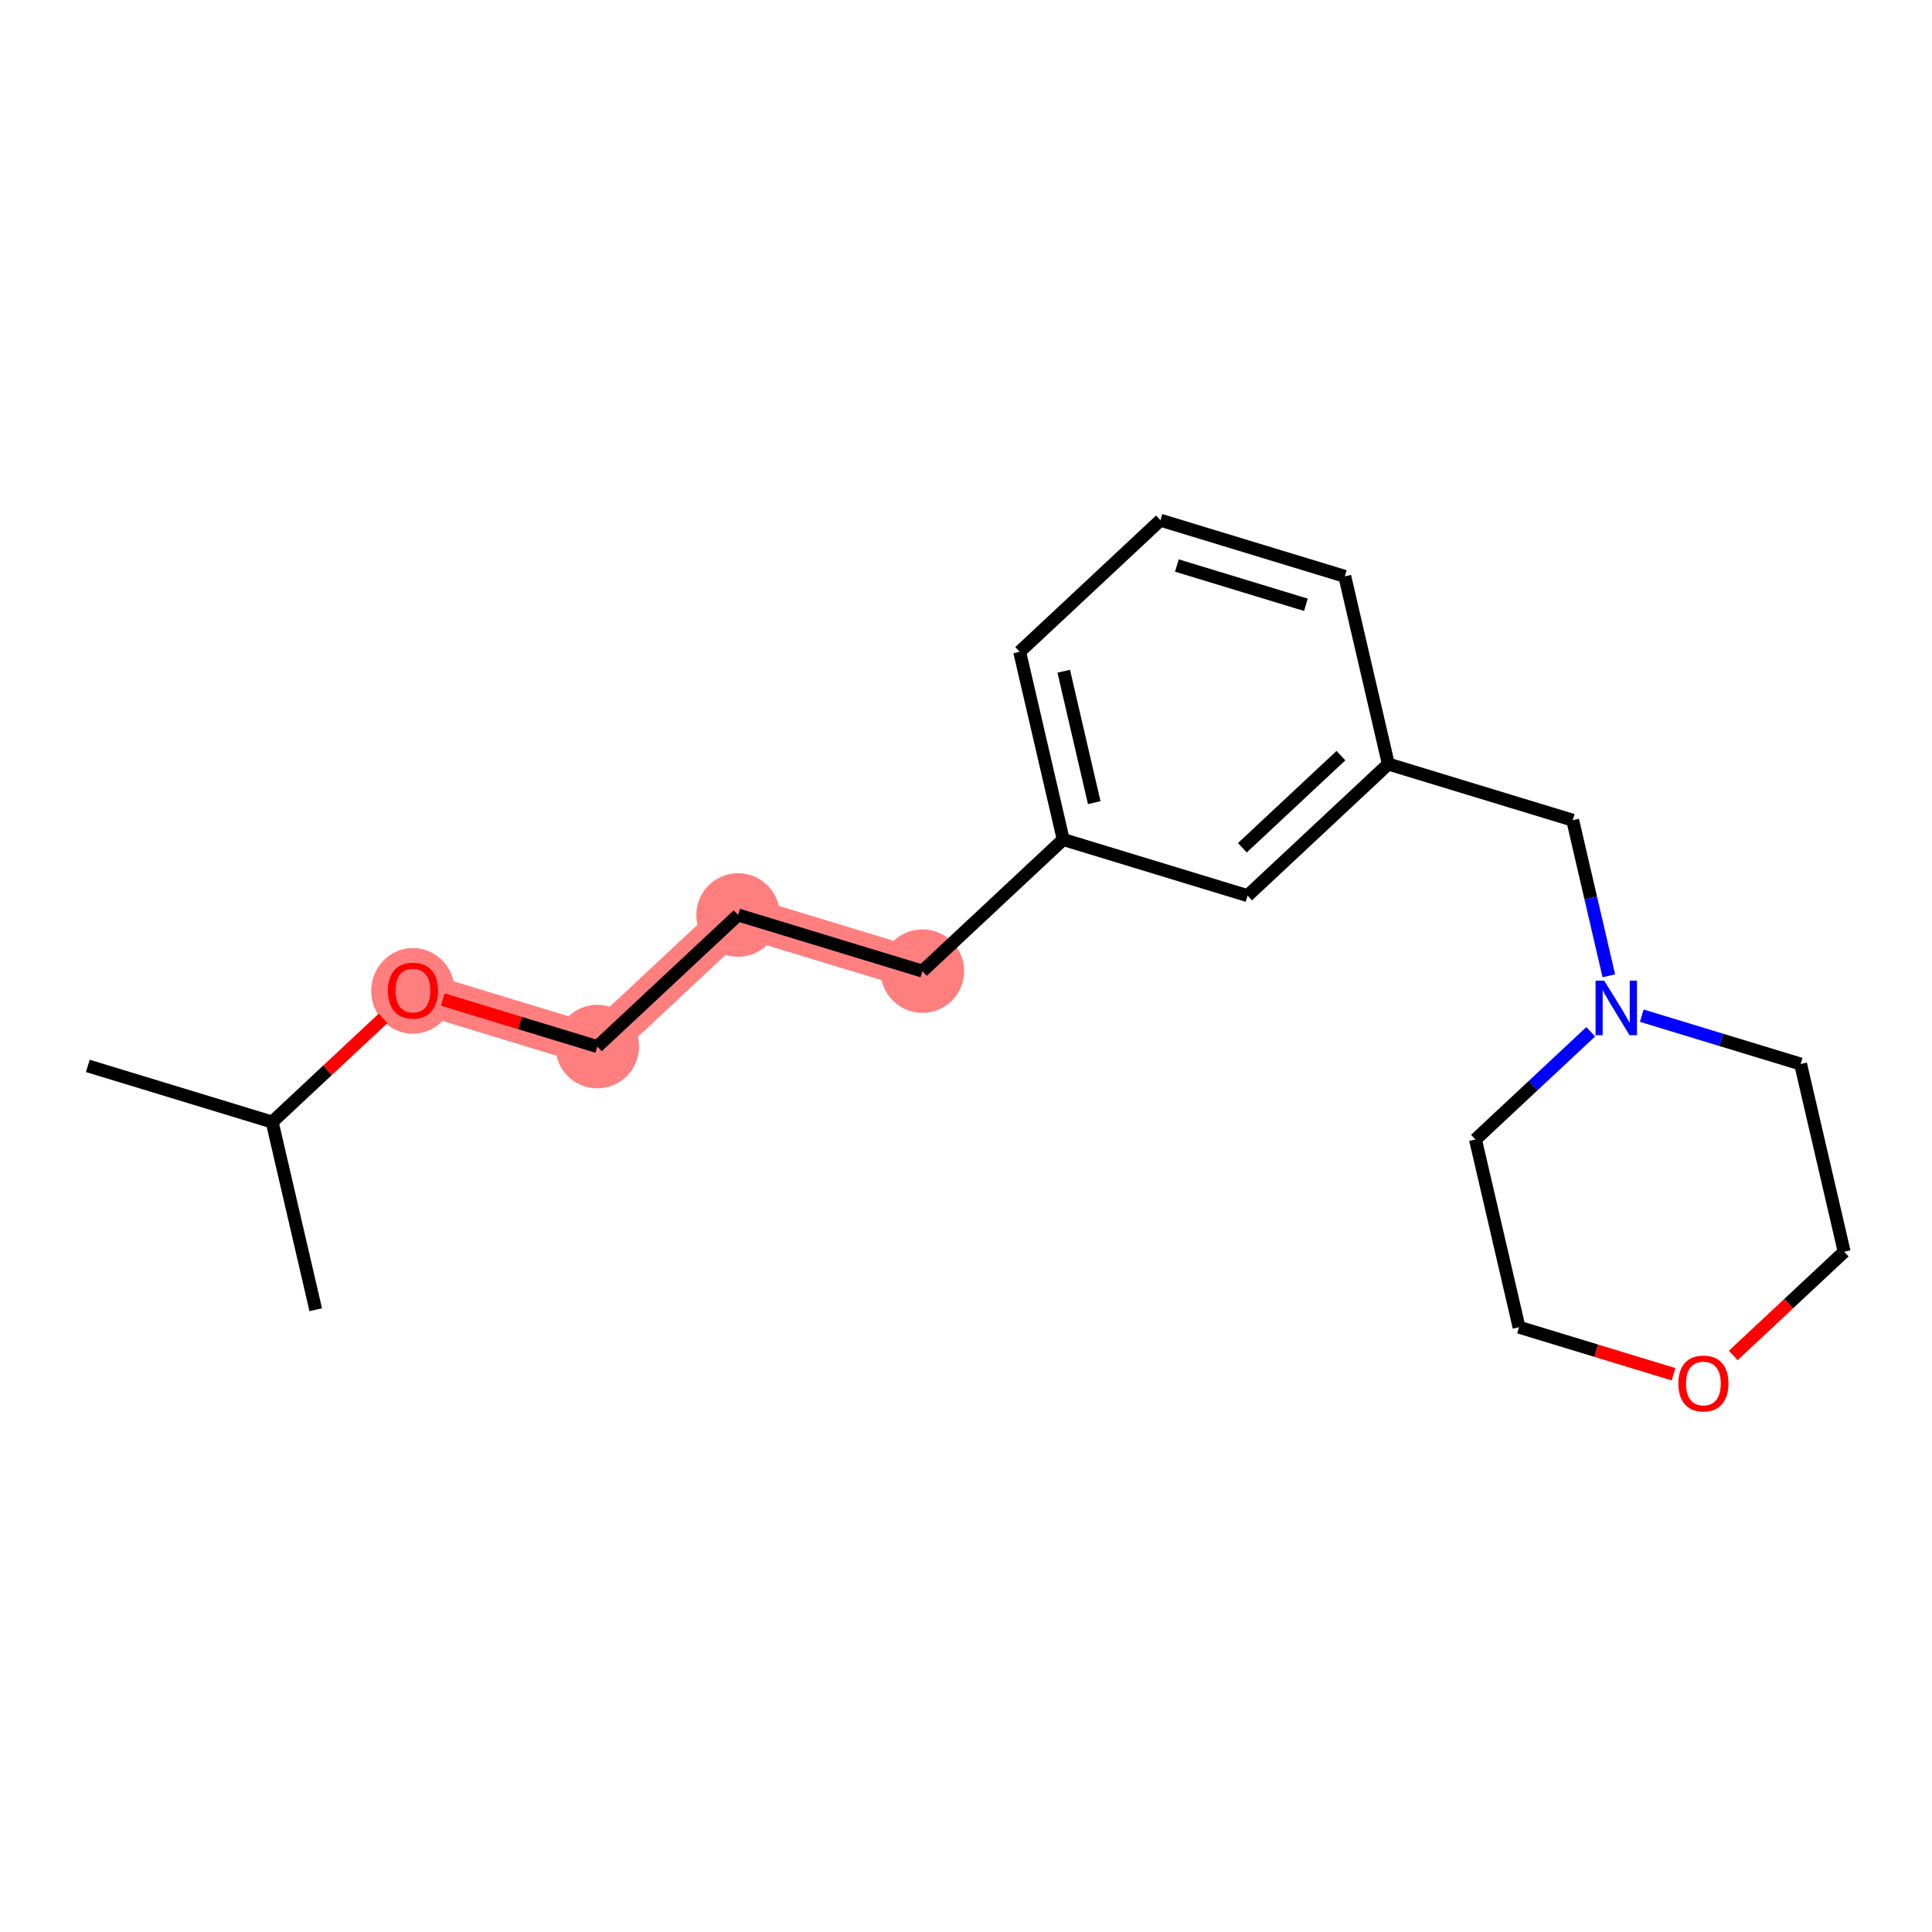 <?xml version='1.0' encoding='iso-8859-1'?>
<svg version='1.1' baseProfile='full'
              xmlns='http://www.w3.org/2000/svg'
                      xmlns:rdkit='http://www.rdkit.org/xml'
                      xmlns:xlink='http://www.w3.org/1999/xlink'
                  xml:space='preserve'
width='300px' height='300px' viewBox='0 0 300 300'>
<!-- END OF HEADER -->
<rect style='opacity:1.0;fill:#FFFFFF;stroke:none' width='300' height='300' x='0' y='0'> </rect>
<rect style='opacity:1.0;fill:#FFFFFF;stroke:none' width='300' height='300' x='0' y='0'> </rect>
<path d='M 64.123,153.795 L 92.749,162.51' style='fill:none;fill-rule:evenodd;stroke:#FF7F7F;stroke-width:6.4px;stroke-linecap:butt;stroke-linejoin:miter;stroke-opacity:1' />
<path d='M 92.749,162.51 L 114.609,142.078' style='fill:none;fill-rule:evenodd;stroke:#FF7F7F;stroke-width:6.4px;stroke-linecap:butt;stroke-linejoin:miter;stroke-opacity:1' />
<path d='M 114.609,142.078 L 143.235,150.793' style='fill:none;fill-rule:evenodd;stroke:#FF7F7F;stroke-width:6.4px;stroke-linecap:butt;stroke-linejoin:miter;stroke-opacity:1' />
<ellipse cx='64.123' cy='153.861' rx='5.985' ry='6.153'  style='fill:#FF7F7F;fill-rule:evenodd;stroke:#FF7F7F;stroke-width:1.0px;stroke-linecap:butt;stroke-linejoin:miter;stroke-opacity:1' />
<ellipse cx='92.749' cy='162.51' rx='5.985' ry='5.985'  style='fill:#FF7F7F;fill-rule:evenodd;stroke:#FF7F7F;stroke-width:1.0px;stroke-linecap:butt;stroke-linejoin:miter;stroke-opacity:1' />
<ellipse cx='114.609' cy='142.078' rx='5.985' ry='5.985'  style='fill:#FF7F7F;fill-rule:evenodd;stroke:#FF7F7F;stroke-width:1.0px;stroke-linecap:butt;stroke-linejoin:miter;stroke-opacity:1' />
<ellipse cx='143.235' cy='150.793' rx='5.985' ry='5.985'  style='fill:#FF7F7F;fill-rule:evenodd;stroke:#FF7F7F;stroke-width:1.0px;stroke-linecap:butt;stroke-linejoin:miter;stroke-opacity:1' />
<path class='bond-0 atom-0 atom-1' d='M 13.636,165.512 L 42.262,174.228' style='fill:none;fill-rule:evenodd;stroke:#000000;stroke-width:2.0px;stroke-linecap:butt;stroke-linejoin:miter;stroke-opacity:1' />
<path class='bond-1 atom-1 atom-2' d='M 42.262,174.228 L 49.027,203.376' style='fill:none;fill-rule:evenodd;stroke:#000000;stroke-width:2.0px;stroke-linecap:butt;stroke-linejoin:miter;stroke-opacity:1' />
<path class='bond-2 atom-1 atom-3' d='M 42.262,174.228 L 50.873,166.179' style='fill:none;fill-rule:evenodd;stroke:#000000;stroke-width:2.0px;stroke-linecap:butt;stroke-linejoin:miter;stroke-opacity:1' />
<path class='bond-2 atom-1 atom-3' d='M 50.873,166.179 L 59.485,158.13' style='fill:none;fill-rule:evenodd;stroke:#FF0000;stroke-width:2.0px;stroke-linecap:butt;stroke-linejoin:miter;stroke-opacity:1' />
<path class='bond-3 atom-3 atom-4' d='M 68.761,155.207 L 80.755,158.859' style='fill:none;fill-rule:evenodd;stroke:#FF0000;stroke-width:2.0px;stroke-linecap:butt;stroke-linejoin:miter;stroke-opacity:1' />
<path class='bond-3 atom-3 atom-4' d='M 80.755,158.859 L 92.749,162.51' style='fill:none;fill-rule:evenodd;stroke:#000000;stroke-width:2.0px;stroke-linecap:butt;stroke-linejoin:miter;stroke-opacity:1' />
<path class='bond-4 atom-4 atom-5' d='M 92.749,162.51 L 114.609,142.078' style='fill:none;fill-rule:evenodd;stroke:#000000;stroke-width:2.0px;stroke-linecap:butt;stroke-linejoin:miter;stroke-opacity:1' />
<path class='bond-5 atom-5 atom-6' d='M 114.609,142.078 L 143.235,150.793' style='fill:none;fill-rule:evenodd;stroke:#000000;stroke-width:2.0px;stroke-linecap:butt;stroke-linejoin:miter;stroke-opacity:1' />
<path class='bond-6 atom-6 atom-7' d='M 143.235,150.793 L 165.096,130.36' style='fill:none;fill-rule:evenodd;stroke:#000000;stroke-width:2.0px;stroke-linecap:butt;stroke-linejoin:miter;stroke-opacity:1' />
<path class='bond-7 atom-7 atom-8' d='M 165.096,130.36 L 158.331,101.212' style='fill:none;fill-rule:evenodd;stroke:#000000;stroke-width:2.0px;stroke-linecap:butt;stroke-linejoin:miter;stroke-opacity:1' />
<path class='bond-7 atom-7 atom-8' d='M 169.911,124.635 L 165.175,104.231' style='fill:none;fill-rule:evenodd;stroke:#000000;stroke-width:2.0px;stroke-linecap:butt;stroke-linejoin:miter;stroke-opacity:1' />
<path class='bond-19 atom-19 atom-7' d='M 193.722,139.076 L 165.096,130.36' style='fill:none;fill-rule:evenodd;stroke:#000000;stroke-width:2.0px;stroke-linecap:butt;stroke-linejoin:miter;stroke-opacity:1' />
<path class='bond-8 atom-8 atom-9' d='M 158.331,101.212 L 180.192,80.779' style='fill:none;fill-rule:evenodd;stroke:#000000;stroke-width:2.0px;stroke-linecap:butt;stroke-linejoin:miter;stroke-opacity:1' />
<path class='bond-9 atom-9 atom-10' d='M 180.192,80.779 L 208.818,89.495' style='fill:none;fill-rule:evenodd;stroke:#000000;stroke-width:2.0px;stroke-linecap:butt;stroke-linejoin:miter;stroke-opacity:1' />
<path class='bond-9 atom-9 atom-10' d='M 182.743,87.812 L 202.781,93.913' style='fill:none;fill-rule:evenodd;stroke:#000000;stroke-width:2.0px;stroke-linecap:butt;stroke-linejoin:miter;stroke-opacity:1' />
<path class='bond-10 atom-10 atom-11' d='M 208.818,89.495 L 215.582,118.643' style='fill:none;fill-rule:evenodd;stroke:#000000;stroke-width:2.0px;stroke-linecap:butt;stroke-linejoin:miter;stroke-opacity:1' />
<path class='bond-11 atom-11 atom-12' d='M 215.582,118.643 L 244.208,127.359' style='fill:none;fill-rule:evenodd;stroke:#000000;stroke-width:2.0px;stroke-linecap:butt;stroke-linejoin:miter;stroke-opacity:1' />
<path class='bond-18 atom-11 atom-19' d='M 215.582,118.643 L 193.722,139.076' style='fill:none;fill-rule:evenodd;stroke:#000000;stroke-width:2.0px;stroke-linecap:butt;stroke-linejoin:miter;stroke-opacity:1' />
<path class='bond-18 atom-11 atom-19' d='M 208.217,117.336 L 192.914,131.639' style='fill:none;fill-rule:evenodd;stroke:#000000;stroke-width:2.0px;stroke-linecap:butt;stroke-linejoin:miter;stroke-opacity:1' />
<path class='bond-12 atom-12 atom-13' d='M 244.208,127.359 L 247.012,139.441' style='fill:none;fill-rule:evenodd;stroke:#000000;stroke-width:2.0px;stroke-linecap:butt;stroke-linejoin:miter;stroke-opacity:1' />
<path class='bond-12 atom-12 atom-13' d='M 247.012,139.441 L 249.816,151.522' style='fill:none;fill-rule:evenodd;stroke:#0000FF;stroke-width:2.0px;stroke-linecap:butt;stroke-linejoin:miter;stroke-opacity:1' />
<path class='bond-13 atom-13 atom-14' d='M 247.011,160.21 L 238.062,168.575' style='fill:none;fill-rule:evenodd;stroke:#0000FF;stroke-width:2.0px;stroke-linecap:butt;stroke-linejoin:miter;stroke-opacity:1' />
<path class='bond-13 atom-13 atom-14' d='M 238.062,168.575 L 229.112,176.94' style='fill:none;fill-rule:evenodd;stroke:#000000;stroke-width:2.0px;stroke-linecap:butt;stroke-linejoin:miter;stroke-opacity:1' />
<path class='bond-20 atom-18 atom-13' d='M 279.599,165.223 L 267.267,161.468' style='fill:none;fill-rule:evenodd;stroke:#000000;stroke-width:2.0px;stroke-linecap:butt;stroke-linejoin:miter;stroke-opacity:1' />
<path class='bond-20 atom-18 atom-13' d='M 267.267,161.468 L 254.935,157.714' style='fill:none;fill-rule:evenodd;stroke:#0000FF;stroke-width:2.0px;stroke-linecap:butt;stroke-linejoin:miter;stroke-opacity:1' />
<path class='bond-14 atom-14 atom-15' d='M 229.112,176.94 L 235.877,206.088' style='fill:none;fill-rule:evenodd;stroke:#000000;stroke-width:2.0px;stroke-linecap:butt;stroke-linejoin:miter;stroke-opacity:1' />
<path class='bond-15 atom-15 atom-16' d='M 235.877,206.088 L 247.871,209.74' style='fill:none;fill-rule:evenodd;stroke:#000000;stroke-width:2.0px;stroke-linecap:butt;stroke-linejoin:miter;stroke-opacity:1' />
<path class='bond-15 atom-15 atom-16' d='M 247.871,209.74 L 259.865,213.392' style='fill:none;fill-rule:evenodd;stroke:#FF0000;stroke-width:2.0px;stroke-linecap:butt;stroke-linejoin:miter;stroke-opacity:1' />
<path class='bond-16 atom-16 atom-17' d='M 269.141,210.469 L 277.752,202.42' style='fill:none;fill-rule:evenodd;stroke:#FF0000;stroke-width:2.0px;stroke-linecap:butt;stroke-linejoin:miter;stroke-opacity:1' />
<path class='bond-16 atom-16 atom-17' d='M 277.752,202.42 L 286.364,194.371' style='fill:none;fill-rule:evenodd;stroke:#000000;stroke-width:2.0px;stroke-linecap:butt;stroke-linejoin:miter;stroke-opacity:1' />
<path class='bond-17 atom-17 atom-18' d='M 286.364,194.371 L 279.599,165.223' style='fill:none;fill-rule:evenodd;stroke:#000000;stroke-width:2.0px;stroke-linecap:butt;stroke-linejoin:miter;stroke-opacity:1' />
<path  class='atom-3' d='M 60.233 153.819
Q 60.233 151.784, 61.238 150.647
Q 62.244 149.51, 64.123 149.51
Q 66.002 149.51, 67.007 150.647
Q 68.013 151.784, 68.013 153.819
Q 68.013 155.877, 66.996 157.05
Q 65.978 158.211, 64.123 158.211
Q 62.256 158.211, 61.238 157.05
Q 60.233 155.889, 60.233 153.819
M 64.123 157.254
Q 65.416 157.254, 66.11 156.392
Q 66.816 155.518, 66.816 153.819
Q 66.816 152.155, 66.11 151.317
Q 65.416 150.467, 64.123 150.467
Q 62.83 150.467, 62.124 151.305
Q 61.43 152.143, 61.43 153.819
Q 61.43 155.53, 62.124 156.392
Q 62.83 157.254, 64.123 157.254
' fill='#FF0000'/>
<path  class='atom-13' d='M 249.1 152.27
L 251.877 156.759
Q 252.152 157.202, 252.595 158.003
Q 253.038 158.805, 253.062 158.853
L 253.062 152.27
L 254.187 152.27
L 254.187 160.744
L 253.026 160.744
L 250.045 155.837
Q 249.698 155.262, 249.327 154.604
Q 248.968 153.946, 248.86 153.742
L 248.86 160.744
L 247.759 160.744
L 247.759 152.27
L 249.1 152.27
' fill='#0000FF'/>
<path  class='atom-16' d='M 260.613 214.828
Q 260.613 212.793, 261.618 211.656
Q 262.624 210.519, 264.503 210.519
Q 266.382 210.519, 267.387 211.656
Q 268.393 212.793, 268.393 214.828
Q 268.393 216.887, 267.375 218.06
Q 266.358 219.221, 264.503 219.221
Q 262.636 219.221, 261.618 218.06
Q 260.613 216.899, 260.613 214.828
M 264.503 218.263
Q 265.796 218.263, 266.49 217.401
Q 267.196 216.528, 267.196 214.828
Q 267.196 213.164, 266.49 212.326
Q 265.796 211.477, 264.503 211.477
Q 263.21 211.477, 262.504 212.314
Q 261.81 213.152, 261.81 214.828
Q 261.81 216.54, 262.504 217.401
Q 263.21 218.263, 264.503 218.263
' fill='#FF0000'/>
</svg>
